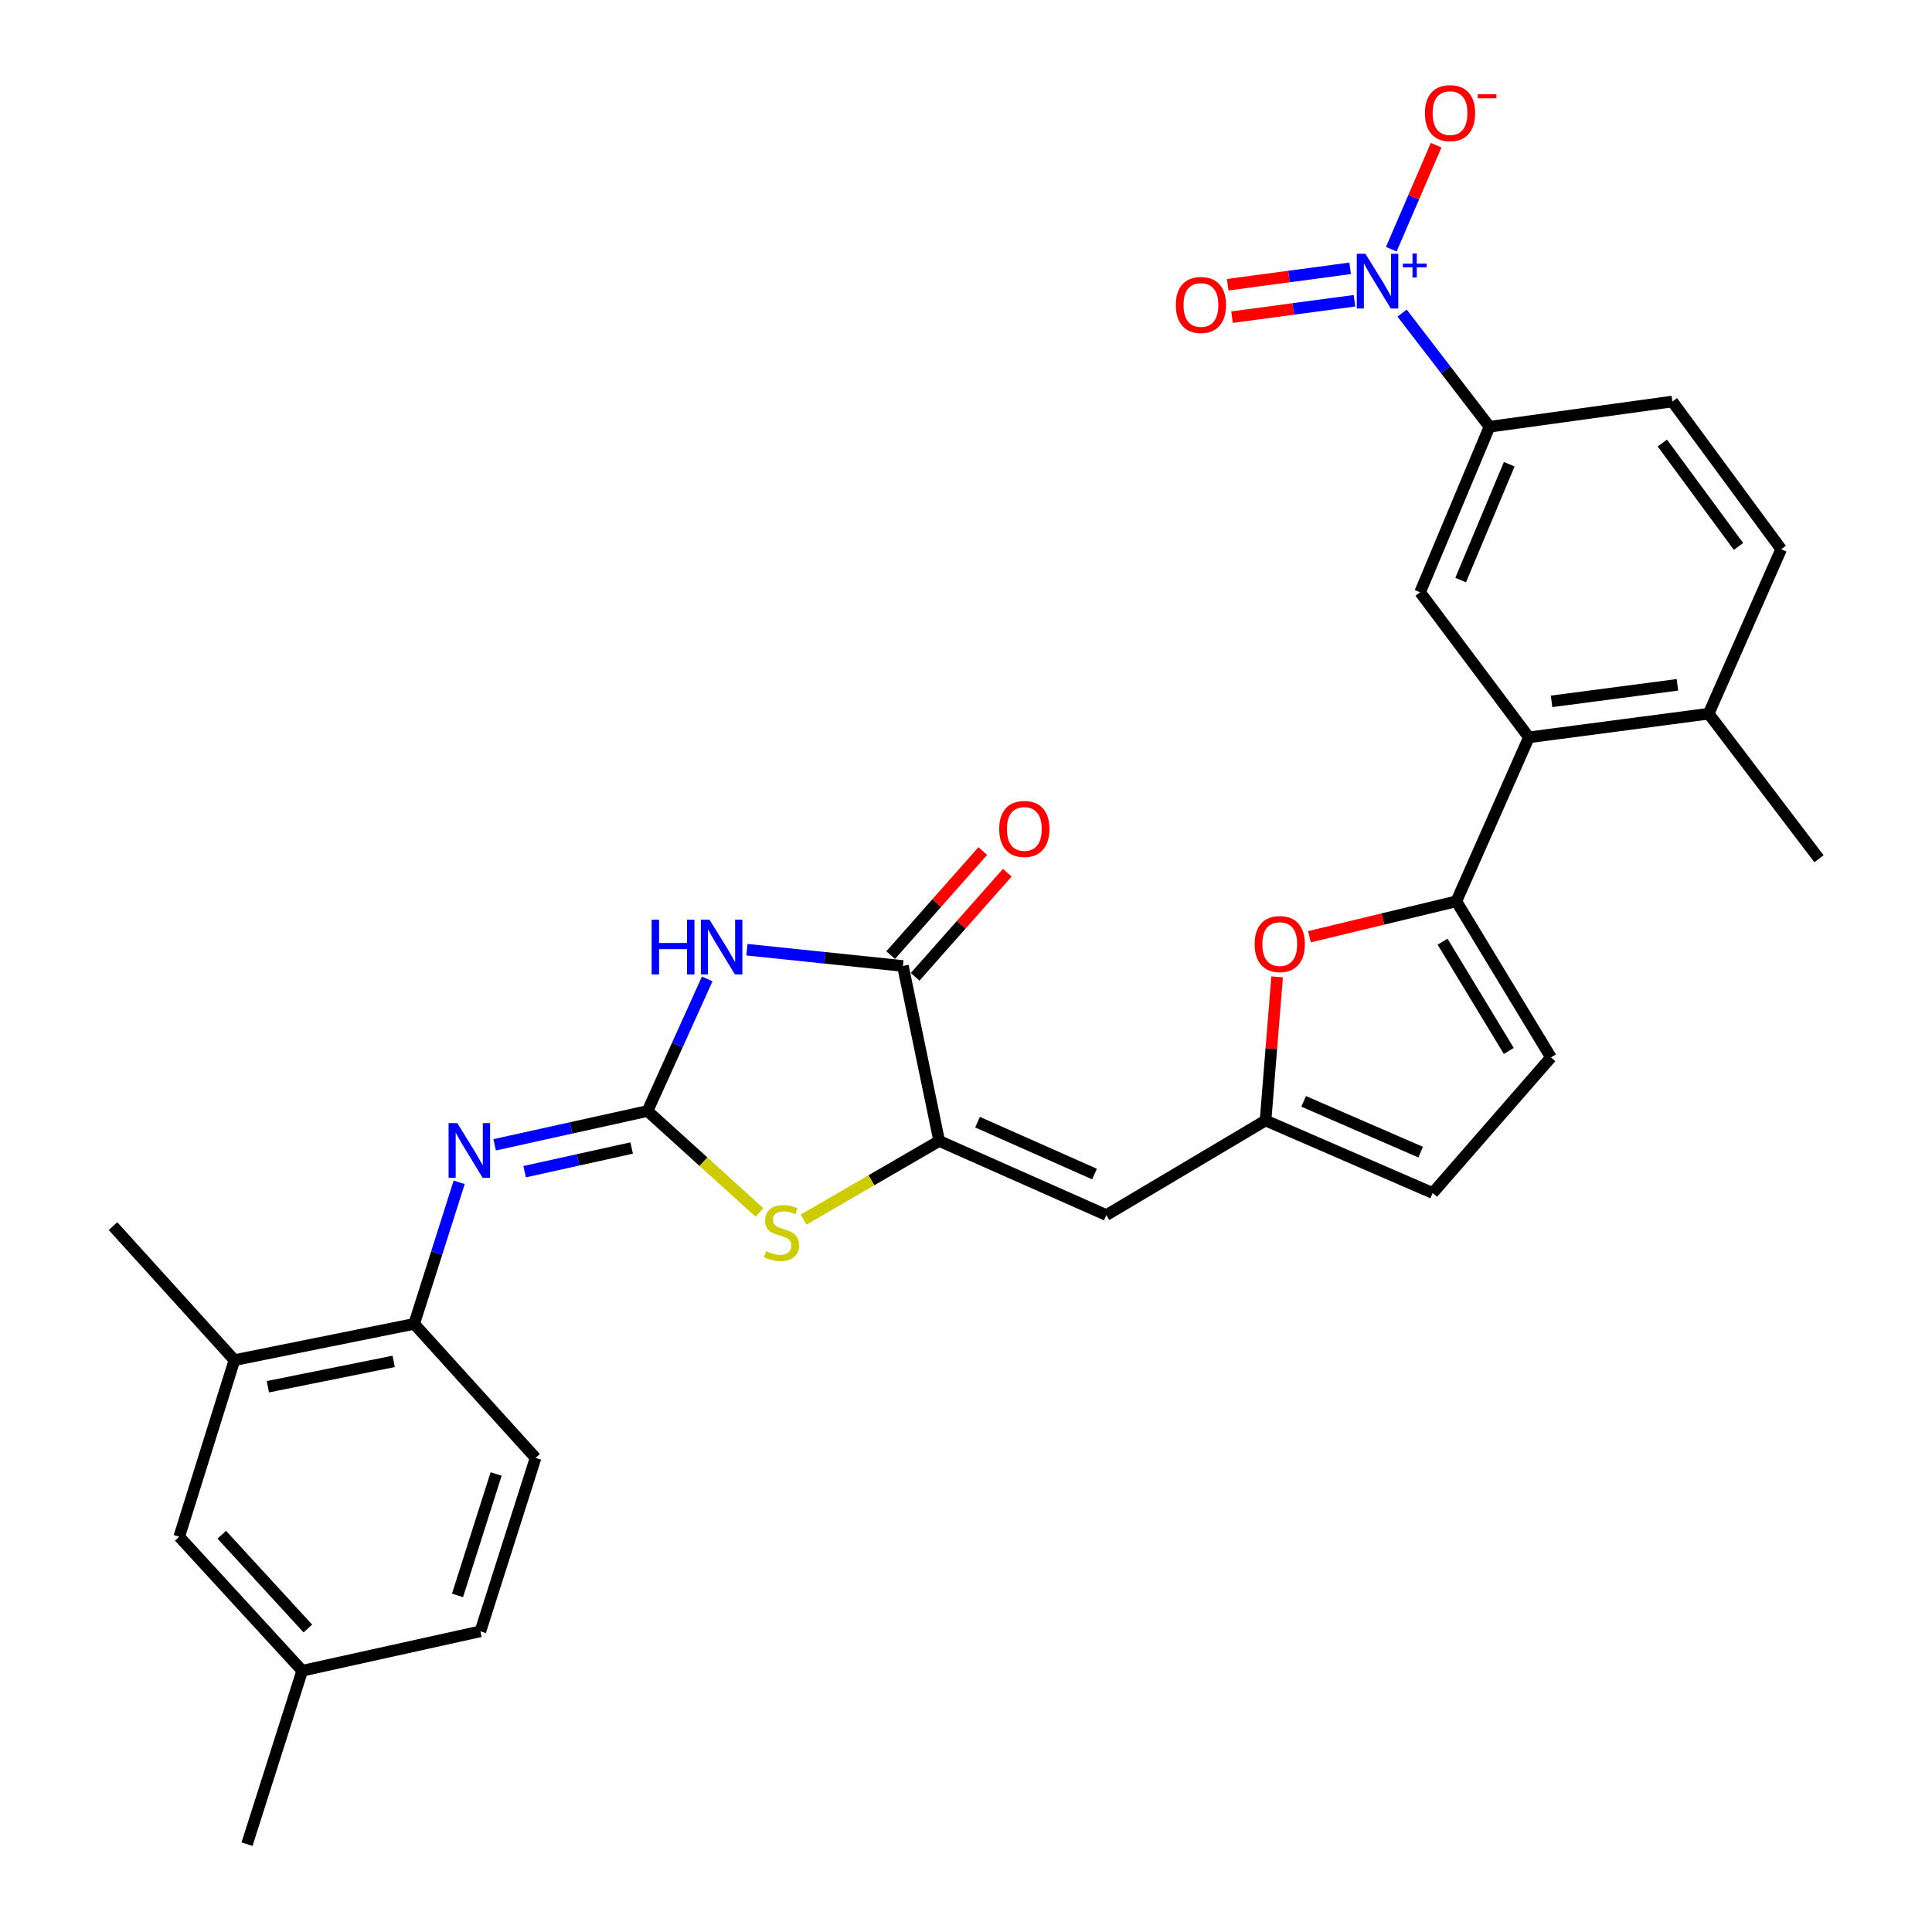 <?xml version='1.0' encoding='iso-8859-1'?>
<svg version='1.1' baseProfile='full'
              xmlns='http://www.w3.org/2000/svg'
                      xmlns:rdkit='http://www.rdkit.org/xml'
                      xmlns:xlink='http://www.w3.org/1999/xlink'
                  xml:space='preserve'
width='1000px' height='1000px' viewBox='0 0 1000 1000'>
<!-- END OF HEADER -->
<rect style='opacity:1.0;fill:#FFFFFF;stroke:none' width='1000' height='1000' x='0' y='0'> </rect>
<path class='bond-0' d='M 335.154,575.053 L 350.605,540.87' style='fill:none;fill-rule:evenodd;stroke:#000000;stroke-width:6px;stroke-linecap:butt;stroke-linejoin:miter;stroke-opacity:1' />
<path class='bond-0' d='M 350.605,540.87 L 366.056,506.687' style='fill:none;fill-rule:evenodd;stroke:#0000FF;stroke-width:6px;stroke-linecap:butt;stroke-linejoin:miter;stroke-opacity:1' />
<path class='bond-4' d='M 335.154,575.053 L 364.121,601.302' style='fill:none;fill-rule:evenodd;stroke:#000000;stroke-width:6px;stroke-linecap:butt;stroke-linejoin:miter;stroke-opacity:1' />
<path class='bond-4' d='M 364.121,601.302 L 393.089,627.551' style='fill:none;fill-rule:evenodd;stroke:#CCCC00;stroke-width:6px;stroke-linecap:butt;stroke-linejoin:miter;stroke-opacity:1' />
<path class='bond-7' d='M 335.154,575.053 L 295.591,583.804' style='fill:none;fill-rule:evenodd;stroke:#000000;stroke-width:6px;stroke-linecap:butt;stroke-linejoin:miter;stroke-opacity:1' />
<path class='bond-7' d='M 295.591,583.804 L 256.028,592.555' style='fill:none;fill-rule:evenodd;stroke:#0000FF;stroke-width:6px;stroke-linecap:butt;stroke-linejoin:miter;stroke-opacity:1' />
<path class='bond-7' d='M 326.942,594.208 L 299.247,600.334' style='fill:none;fill-rule:evenodd;stroke:#000000;stroke-width:6px;stroke-linecap:butt;stroke-linejoin:miter;stroke-opacity:1' />
<path class='bond-7' d='M 299.247,600.334 L 271.553,606.46' style='fill:none;fill-rule:evenodd;stroke:#0000FF;stroke-width:6px;stroke-linecap:butt;stroke-linejoin:miter;stroke-opacity:1' />
<path class='bond-2' d='M 386.607,491.564 L 426.976,495.773' style='fill:none;fill-rule:evenodd;stroke:#0000FF;stroke-width:6px;stroke-linecap:butt;stroke-linejoin:miter;stroke-opacity:1' />
<path class='bond-2' d='M 426.976,495.773 L 467.345,499.981' style='fill:none;fill-rule:evenodd;stroke:#000000;stroke-width:6px;stroke-linecap:butt;stroke-linejoin:miter;stroke-opacity:1' />
<path class='bond-1' d='M 486.127,590.553 L 451.037,610.908' style='fill:none;fill-rule:evenodd;stroke:#000000;stroke-width:6px;stroke-linecap:butt;stroke-linejoin:miter;stroke-opacity:1' />
<path class='bond-1' d='M 451.037,610.908 L 415.947,631.263' style='fill:none;fill-rule:evenodd;stroke:#CCCC00;stroke-width:6px;stroke-linecap:butt;stroke-linejoin:miter;stroke-opacity:1' />
<path class='bond-6' d='M 486.127,590.553 L 572.637,628.917' style='fill:none;fill-rule:evenodd;stroke:#000000;stroke-width:6px;stroke-linecap:butt;stroke-linejoin:miter;stroke-opacity:1' />
<path class='bond-6' d='M 505.967,580.832 L 566.523,607.687' style='fill:none;fill-rule:evenodd;stroke:#000000;stroke-width:6px;stroke-linecap:butt;stroke-linejoin:miter;stroke-opacity:1' />
<path class='bond-30' d='M 486.127,590.553 L 467.345,499.981' style='fill:none;fill-rule:evenodd;stroke:#000000;stroke-width:6px;stroke-linecap:butt;stroke-linejoin:miter;stroke-opacity:1' />
<path class='bond-20' d='M 473.683,505.591 L 497.525,478.656' style='fill:none;fill-rule:evenodd;stroke:#000000;stroke-width:6px;stroke-linecap:butt;stroke-linejoin:miter;stroke-opacity:1' />
<path class='bond-20' d='M 497.525,478.656 L 521.366,451.721' style='fill:none;fill-rule:evenodd;stroke:#FF0000;stroke-width:6px;stroke-linecap:butt;stroke-linejoin:miter;stroke-opacity:1' />
<path class='bond-20' d='M 461.007,494.37 L 484.848,467.435' style='fill:none;fill-rule:evenodd;stroke:#000000;stroke-width:6px;stroke-linecap:butt;stroke-linejoin:miter;stroke-opacity:1' />
<path class='bond-20' d='M 484.848,467.435 L 508.689,440.5' style='fill:none;fill-rule:evenodd;stroke:#FF0000;stroke-width:6px;stroke-linecap:butt;stroke-linejoin:miter;stroke-opacity:1' />
<path class='bond-3' d='M 725.719,162.062 L 748.337,191.471' style='fill:none;fill-rule:evenodd;stroke:#0000FF;stroke-width:6px;stroke-linecap:butt;stroke-linejoin:miter;stroke-opacity:1' />
<path class='bond-3' d='M 748.337,191.471 L 770.956,220.88' style='fill:none;fill-rule:evenodd;stroke:#000000;stroke-width:6px;stroke-linecap:butt;stroke-linejoin:miter;stroke-opacity:1' />
<path class='bond-16' d='M 720.128,128.995 L 731.736,102.073' style='fill:none;fill-rule:evenodd;stroke:#0000FF;stroke-width:6px;stroke-linecap:butt;stroke-linejoin:miter;stroke-opacity:1' />
<path class='bond-16' d='M 731.736,102.073 L 743.345,75.15' style='fill:none;fill-rule:evenodd;stroke:#FF0000;stroke-width:6px;stroke-linecap:butt;stroke-linejoin:miter;stroke-opacity:1' />
<path class='bond-18' d='M 698.831,138.883 L 667.142,143.129' style='fill:none;fill-rule:evenodd;stroke:#0000FF;stroke-width:6px;stroke-linecap:butt;stroke-linejoin:miter;stroke-opacity:1' />
<path class='bond-18' d='M 667.142,143.129 L 635.453,147.374' style='fill:none;fill-rule:evenodd;stroke:#FF0000;stroke-width:6px;stroke-linecap:butt;stroke-linejoin:miter;stroke-opacity:1' />
<path class='bond-18' d='M 701.079,155.663 L 669.39,159.908' style='fill:none;fill-rule:evenodd;stroke:#0000FF;stroke-width:6px;stroke-linecap:butt;stroke-linejoin:miter;stroke-opacity:1' />
<path class='bond-18' d='M 669.39,159.908 L 637.701,164.154' style='fill:none;fill-rule:evenodd;stroke:#FF0000;stroke-width:6px;stroke-linecap:butt;stroke-linejoin:miter;stroke-opacity:1' />
<path class='bond-5' d='M 753.801,466.517 L 715.776,475.688' style='fill:none;fill-rule:evenodd;stroke:#000000;stroke-width:6px;stroke-linecap:butt;stroke-linejoin:miter;stroke-opacity:1' />
<path class='bond-5' d='M 715.776,475.688 L 677.751,484.86' style='fill:none;fill-rule:evenodd;stroke:#FF0000;stroke-width:6px;stroke-linecap:butt;stroke-linejoin:miter;stroke-opacity:1' />
<path class='bond-9' d='M 753.801,466.517 L 791.346,381.644' style='fill:none;fill-rule:evenodd;stroke:#000000;stroke-width:6px;stroke-linecap:butt;stroke-linejoin:miter;stroke-opacity:1' />
<path class='bond-32' d='M 753.801,466.517 L 802.774,547.308' style='fill:none;fill-rule:evenodd;stroke:#000000;stroke-width:6px;stroke-linecap:butt;stroke-linejoin:miter;stroke-opacity:1' />
<path class='bond-32' d='M 746.669,487.411 L 780.95,543.965' style='fill:none;fill-rule:evenodd;stroke:#000000;stroke-width:6px;stroke-linecap:butt;stroke-linejoin:miter;stroke-opacity:1' />
<path class='bond-10' d='M 572.637,628.917 L 655.045,579.963' style='fill:none;fill-rule:evenodd;stroke:#000000;stroke-width:6px;stroke-linecap:butt;stroke-linejoin:miter;stroke-opacity:1' />
<path class='bond-14' d='M 237.674,611.969 L 226.023,648.602' style='fill:none;fill-rule:evenodd;stroke:#0000FF;stroke-width:6px;stroke-linecap:butt;stroke-linejoin:miter;stroke-opacity:1' />
<path class='bond-14' d='M 226.023,648.602 L 214.372,685.236' style='fill:none;fill-rule:evenodd;stroke:#000000;stroke-width:6px;stroke-linecap:butt;stroke-linejoin:miter;stroke-opacity:1' />
<path class='bond-8' d='M 661.028,505.615 L 658.037,542.789' style='fill:none;fill-rule:evenodd;stroke:#FF0000;stroke-width:6px;stroke-linecap:butt;stroke-linejoin:miter;stroke-opacity:1' />
<path class='bond-8' d='M 658.037,542.789 L 655.045,579.963' style='fill:none;fill-rule:evenodd;stroke:#000000;stroke-width:6px;stroke-linecap:butt;stroke-linejoin:miter;stroke-opacity:1' />
<path class='bond-12' d='M 791.346,381.644 L 735.037,306.552' style='fill:none;fill-rule:evenodd;stroke:#000000;stroke-width:6px;stroke-linecap:butt;stroke-linejoin:miter;stroke-opacity:1' />
<path class='bond-19' d='M 791.346,381.644 L 884.392,369.408' style='fill:none;fill-rule:evenodd;stroke:#000000;stroke-width:6px;stroke-linecap:butt;stroke-linejoin:miter;stroke-opacity:1' />
<path class='bond-19' d='M 803.096,363.023 L 868.228,354.458' style='fill:none;fill-rule:evenodd;stroke:#000000;stroke-width:6px;stroke-linecap:butt;stroke-linejoin:miter;stroke-opacity:1' />
<path class='bond-15' d='M 655.045,579.963 L 741.564,617.499' style='fill:none;fill-rule:evenodd;stroke:#000000;stroke-width:6px;stroke-linecap:butt;stroke-linejoin:miter;stroke-opacity:1' />
<path class='bond-15' d='M 674.761,570.062 L 735.325,596.338' style='fill:none;fill-rule:evenodd;stroke:#000000;stroke-width:6px;stroke-linecap:butt;stroke-linejoin:miter;stroke-opacity:1' />
<path class='bond-11' d='M 770.956,220.88 L 735.037,306.552' style='fill:none;fill-rule:evenodd;stroke:#000000;stroke-width:6px;stroke-linecap:butt;stroke-linejoin:miter;stroke-opacity:1' />
<path class='bond-11' d='M 781.181,240.276 L 756.038,300.247' style='fill:none;fill-rule:evenodd;stroke:#000000;stroke-width:6px;stroke-linecap:butt;stroke-linejoin:miter;stroke-opacity:1' />
<path class='bond-33' d='M 770.956,220.88 L 865.61,207.816' style='fill:none;fill-rule:evenodd;stroke:#000000;stroke-width:6px;stroke-linecap:butt;stroke-linejoin:miter;stroke-opacity:1' />
<path class='bond-13' d='M 802.774,547.308 L 741.564,617.499' style='fill:none;fill-rule:evenodd;stroke:#000000;stroke-width:6px;stroke-linecap:butt;stroke-linejoin:miter;stroke-opacity:1' />
<path class='bond-17' d='M 214.372,685.236 L 121.335,703.999' style='fill:none;fill-rule:evenodd;stroke:#000000;stroke-width:6px;stroke-linecap:butt;stroke-linejoin:miter;stroke-opacity:1' />
<path class='bond-17' d='M 203.764,704.645 L 138.638,717.78' style='fill:none;fill-rule:evenodd;stroke:#000000;stroke-width:6px;stroke-linecap:butt;stroke-linejoin:miter;stroke-opacity:1' />
<path class='bond-23' d='M 214.372,685.236 L 277.209,754.599' style='fill:none;fill-rule:evenodd;stroke:#000000;stroke-width:6px;stroke-linecap:butt;stroke-linejoin:miter;stroke-opacity:1' />
<path class='bond-21' d='M 121.335,703.999 L 92.772,795.409' style='fill:none;fill-rule:evenodd;stroke:#000000;stroke-width:6px;stroke-linecap:butt;stroke-linejoin:miter;stroke-opacity:1' />
<path class='bond-27' d='M 121.335,703.999 L 58.49,634.635' style='fill:none;fill-rule:evenodd;stroke:#000000;stroke-width:6px;stroke-linecap:butt;stroke-linejoin:miter;stroke-opacity:1' />
<path class='bond-24' d='M 884.392,369.408 L 921.929,284.271' style='fill:none;fill-rule:evenodd;stroke:#000000;stroke-width:6px;stroke-linecap:butt;stroke-linejoin:miter;stroke-opacity:1' />
<path class='bond-28' d='M 884.392,369.408 L 941.51,444.48' style='fill:none;fill-rule:evenodd;stroke:#000000;stroke-width:6px;stroke-linecap:butt;stroke-linejoin:miter;stroke-opacity:1' />
<path class='bond-31' d='M 92.772,795.409 L 156.426,864.772' style='fill:none;fill-rule:evenodd;stroke:#000000;stroke-width:6px;stroke-linecap:butt;stroke-linejoin:miter;stroke-opacity:1' />
<path class='bond-31' d='M 114.793,794.367 L 159.351,842.921' style='fill:none;fill-rule:evenodd;stroke:#000000;stroke-width:6px;stroke-linecap:butt;stroke-linejoin:miter;stroke-opacity:1' />
<path class='bond-22' d='M 865.61,207.816 L 921.929,284.271' style='fill:none;fill-rule:evenodd;stroke:#000000;stroke-width:6px;stroke-linecap:butt;stroke-linejoin:miter;stroke-opacity:1' />
<path class='bond-22' d='M 860.427,229.325 L 899.85,282.844' style='fill:none;fill-rule:evenodd;stroke:#000000;stroke-width:6px;stroke-linecap:butt;stroke-linejoin:miter;stroke-opacity:1' />
<path class='bond-26' d='M 277.209,754.599 L 248.654,844.372' style='fill:none;fill-rule:evenodd;stroke:#000000;stroke-width:6px;stroke-linecap:butt;stroke-linejoin:miter;stroke-opacity:1' />
<path class='bond-26' d='M 256.792,762.934 L 236.804,825.775' style='fill:none;fill-rule:evenodd;stroke:#000000;stroke-width:6px;stroke-linecap:butt;stroke-linejoin:miter;stroke-opacity:1' />
<path class='bond-25' d='M 156.426,864.772 L 248.654,844.372' style='fill:none;fill-rule:evenodd;stroke:#000000;stroke-width:6px;stroke-linecap:butt;stroke-linejoin:miter;stroke-opacity:1' />
<path class='bond-29' d='M 156.426,864.772 L 127.863,954.545' style='fill:none;fill-rule:evenodd;stroke:#000000;stroke-width:6px;stroke-linecap:butt;stroke-linejoin:miter;stroke-opacity:1' />
<path  class='atom-1' d='M 337.289 476.039
L 341.129 476.039
L 341.129 488.079
L 355.609 488.079
L 355.609 476.039
L 359.449 476.039
L 359.449 504.359
L 355.609 504.359
L 355.609 491.279
L 341.129 491.279
L 341.129 504.359
L 337.289 504.359
L 337.289 476.039
' fill='#0000FF'/>
<path  class='atom-1' d='M 367.249 476.039
L 376.529 491.039
Q 377.449 492.519, 378.929 495.199
Q 380.409 497.879, 380.489 498.039
L 380.489 476.039
L 384.249 476.039
L 384.249 504.359
L 380.369 504.359
L 370.409 487.959
Q 369.249 486.039, 368.009 483.839
Q 366.809 481.639, 366.449 480.959
L 366.449 504.359
L 362.769 504.359
L 362.769 476.039
L 367.249 476.039
' fill='#0000FF'/>
<path  class='atom-4' d='M 706.741 131.365
L 716.021 146.365
Q 716.941 147.845, 718.421 150.525
Q 719.901 153.205, 719.981 153.365
L 719.981 131.365
L 723.741 131.365
L 723.741 159.685
L 719.861 159.685
L 709.901 143.285
Q 708.741 141.365, 707.501 139.165
Q 706.301 136.965, 705.941 136.285
L 705.941 159.685
L 702.261 159.685
L 702.261 131.365
L 706.741 131.365
' fill='#0000FF'/>
<path  class='atom-4' d='M 726.117 136.47
L 731.106 136.47
L 731.106 131.216
L 733.324 131.216
L 733.324 136.47
L 738.445 136.47
L 738.445 138.371
L 733.324 138.371
L 733.324 143.651
L 731.106 143.651
L 731.106 138.371
L 726.117 138.371
L 726.117 136.47
' fill='#0000FF'/>
<path  class='atom-5' d='M 396.509 647.619
Q 396.829 647.739, 398.149 648.299
Q 399.469 648.859, 400.909 649.219
Q 402.389 649.539, 403.829 649.539
Q 406.509 649.539, 408.069 648.259
Q 409.629 646.939, 409.629 644.659
Q 409.629 643.099, 408.829 642.139
Q 408.069 641.179, 406.869 640.659
Q 405.669 640.139, 403.669 639.539
Q 401.149 638.779, 399.629 638.059
Q 398.149 637.339, 397.069 635.819
Q 396.029 634.299, 396.029 631.739
Q 396.029 628.179, 398.429 625.979
Q 400.869 623.779, 405.669 623.779
Q 408.949 623.779, 412.669 625.339
L 411.749 628.419
Q 408.349 627.019, 405.789 627.019
Q 403.029 627.019, 401.509 628.179
Q 399.989 629.299, 400.029 631.259
Q 400.029 632.779, 400.789 633.699
Q 401.589 634.619, 402.709 635.139
Q 403.869 635.659, 405.789 636.259
Q 408.349 637.059, 409.869 637.859
Q 411.389 638.659, 412.469 640.299
Q 413.589 641.899, 413.589 644.659
Q 413.589 648.579, 410.949 650.699
Q 408.349 652.779, 403.989 652.779
Q 401.469 652.779, 399.549 652.219
Q 397.669 651.699, 395.429 650.779
L 396.509 647.619
' fill='#CCCC00'/>
<path  class='atom-8' d='M 236.666 581.293
L 245.946 596.293
Q 246.866 597.773, 248.346 600.453
Q 249.826 603.133, 249.906 603.293
L 249.906 581.293
L 253.666 581.293
L 253.666 609.613
L 249.786 609.613
L 239.826 593.213
Q 238.666 591.293, 237.426 589.093
Q 236.226 586.893, 235.866 586.213
L 235.866 609.613
L 232.186 609.613
L 232.186 581.293
L 236.666 581.293
' fill='#0000FF'/>
<path  class='atom-9' d='M 649.4 488.643
Q 649.4 481.843, 652.76 478.043
Q 656.12 474.243, 662.4 474.243
Q 668.68 474.243, 672.04 478.043
Q 675.4 481.843, 675.4 488.643
Q 675.4 495.523, 672 499.443
Q 668.6 503.323, 662.4 503.323
Q 656.16 503.323, 652.76 499.443
Q 649.4 495.563, 649.4 488.643
M 662.4 500.123
Q 666.72 500.123, 669.04 497.243
Q 671.4 494.323, 671.4 488.643
Q 671.4 483.083, 669.04 480.283
Q 666.72 477.443, 662.4 477.443
Q 658.08 477.443, 655.72 480.243
Q 653.4 483.043, 653.4 488.643
Q 653.4 494.363, 655.72 497.243
Q 658.08 500.123, 662.4 500.123
' fill='#FF0000'/>
<path  class='atom-17' d='M 737.537 58.55
Q 737.537 51.75, 740.897 47.95
Q 744.257 44.15, 750.537 44.15
Q 756.817 44.15, 760.177 47.95
Q 763.537 51.75, 763.537 58.55
Q 763.537 65.43, 760.137 69.35
Q 756.737 73.23, 750.537 73.23
Q 744.297 73.23, 740.897 69.35
Q 737.537 65.47, 737.537 58.55
M 750.537 70.03
Q 754.857 70.03, 757.177 67.15
Q 759.537 64.23, 759.537 58.55
Q 759.537 52.99, 757.177 50.19
Q 754.857 47.35, 750.537 47.35
Q 746.217 47.35, 743.857 50.15
Q 741.537 52.95, 741.537 58.55
Q 741.537 64.27, 743.857 67.15
Q 746.217 70.03, 750.537 70.03
' fill='#FF0000'/>
<path  class='atom-17' d='M 764.857 48.773
L 774.546 48.773
L 774.546 50.885
L 764.857 50.885
L 764.857 48.773
' fill='#FF0000'/>
<path  class='atom-19' d='M 608.6 157.851
Q 608.6 151.051, 611.96 147.251
Q 615.32 143.451, 621.6 143.451
Q 627.88 143.451, 631.24 147.251
Q 634.6 151.051, 634.6 157.851
Q 634.6 164.731, 631.2 168.651
Q 627.8 172.531, 621.6 172.531
Q 615.36 172.531, 611.96 168.651
Q 608.6 164.771, 608.6 157.851
M 621.6 169.331
Q 625.92 169.331, 628.24 166.451
Q 630.6 163.531, 630.6 157.851
Q 630.6 152.291, 628.24 149.491
Q 625.92 146.651, 621.6 146.651
Q 617.28 146.651, 614.92 149.451
Q 612.6 152.251, 612.6 157.851
Q 612.6 163.571, 614.92 166.451
Q 617.28 169.331, 621.6 169.331
' fill='#FF0000'/>
<path  class='atom-21' d='M 517.191 429.06
Q 517.191 422.26, 520.551 418.46
Q 523.911 414.66, 530.191 414.66
Q 536.471 414.66, 539.831 418.46
Q 543.191 422.26, 543.191 429.06
Q 543.191 435.94, 539.791 439.86
Q 536.391 443.74, 530.191 443.74
Q 523.951 443.74, 520.551 439.86
Q 517.191 435.98, 517.191 429.06
M 530.191 440.54
Q 534.511 440.54, 536.831 437.66
Q 539.191 434.74, 539.191 429.06
Q 539.191 423.5, 536.831 420.7
Q 534.511 417.86, 530.191 417.86
Q 525.871 417.86, 523.511 420.66
Q 521.191 423.46, 521.191 429.06
Q 521.191 434.78, 523.511 437.66
Q 525.871 440.54, 530.191 440.54
' fill='#FF0000'/>
</svg>
